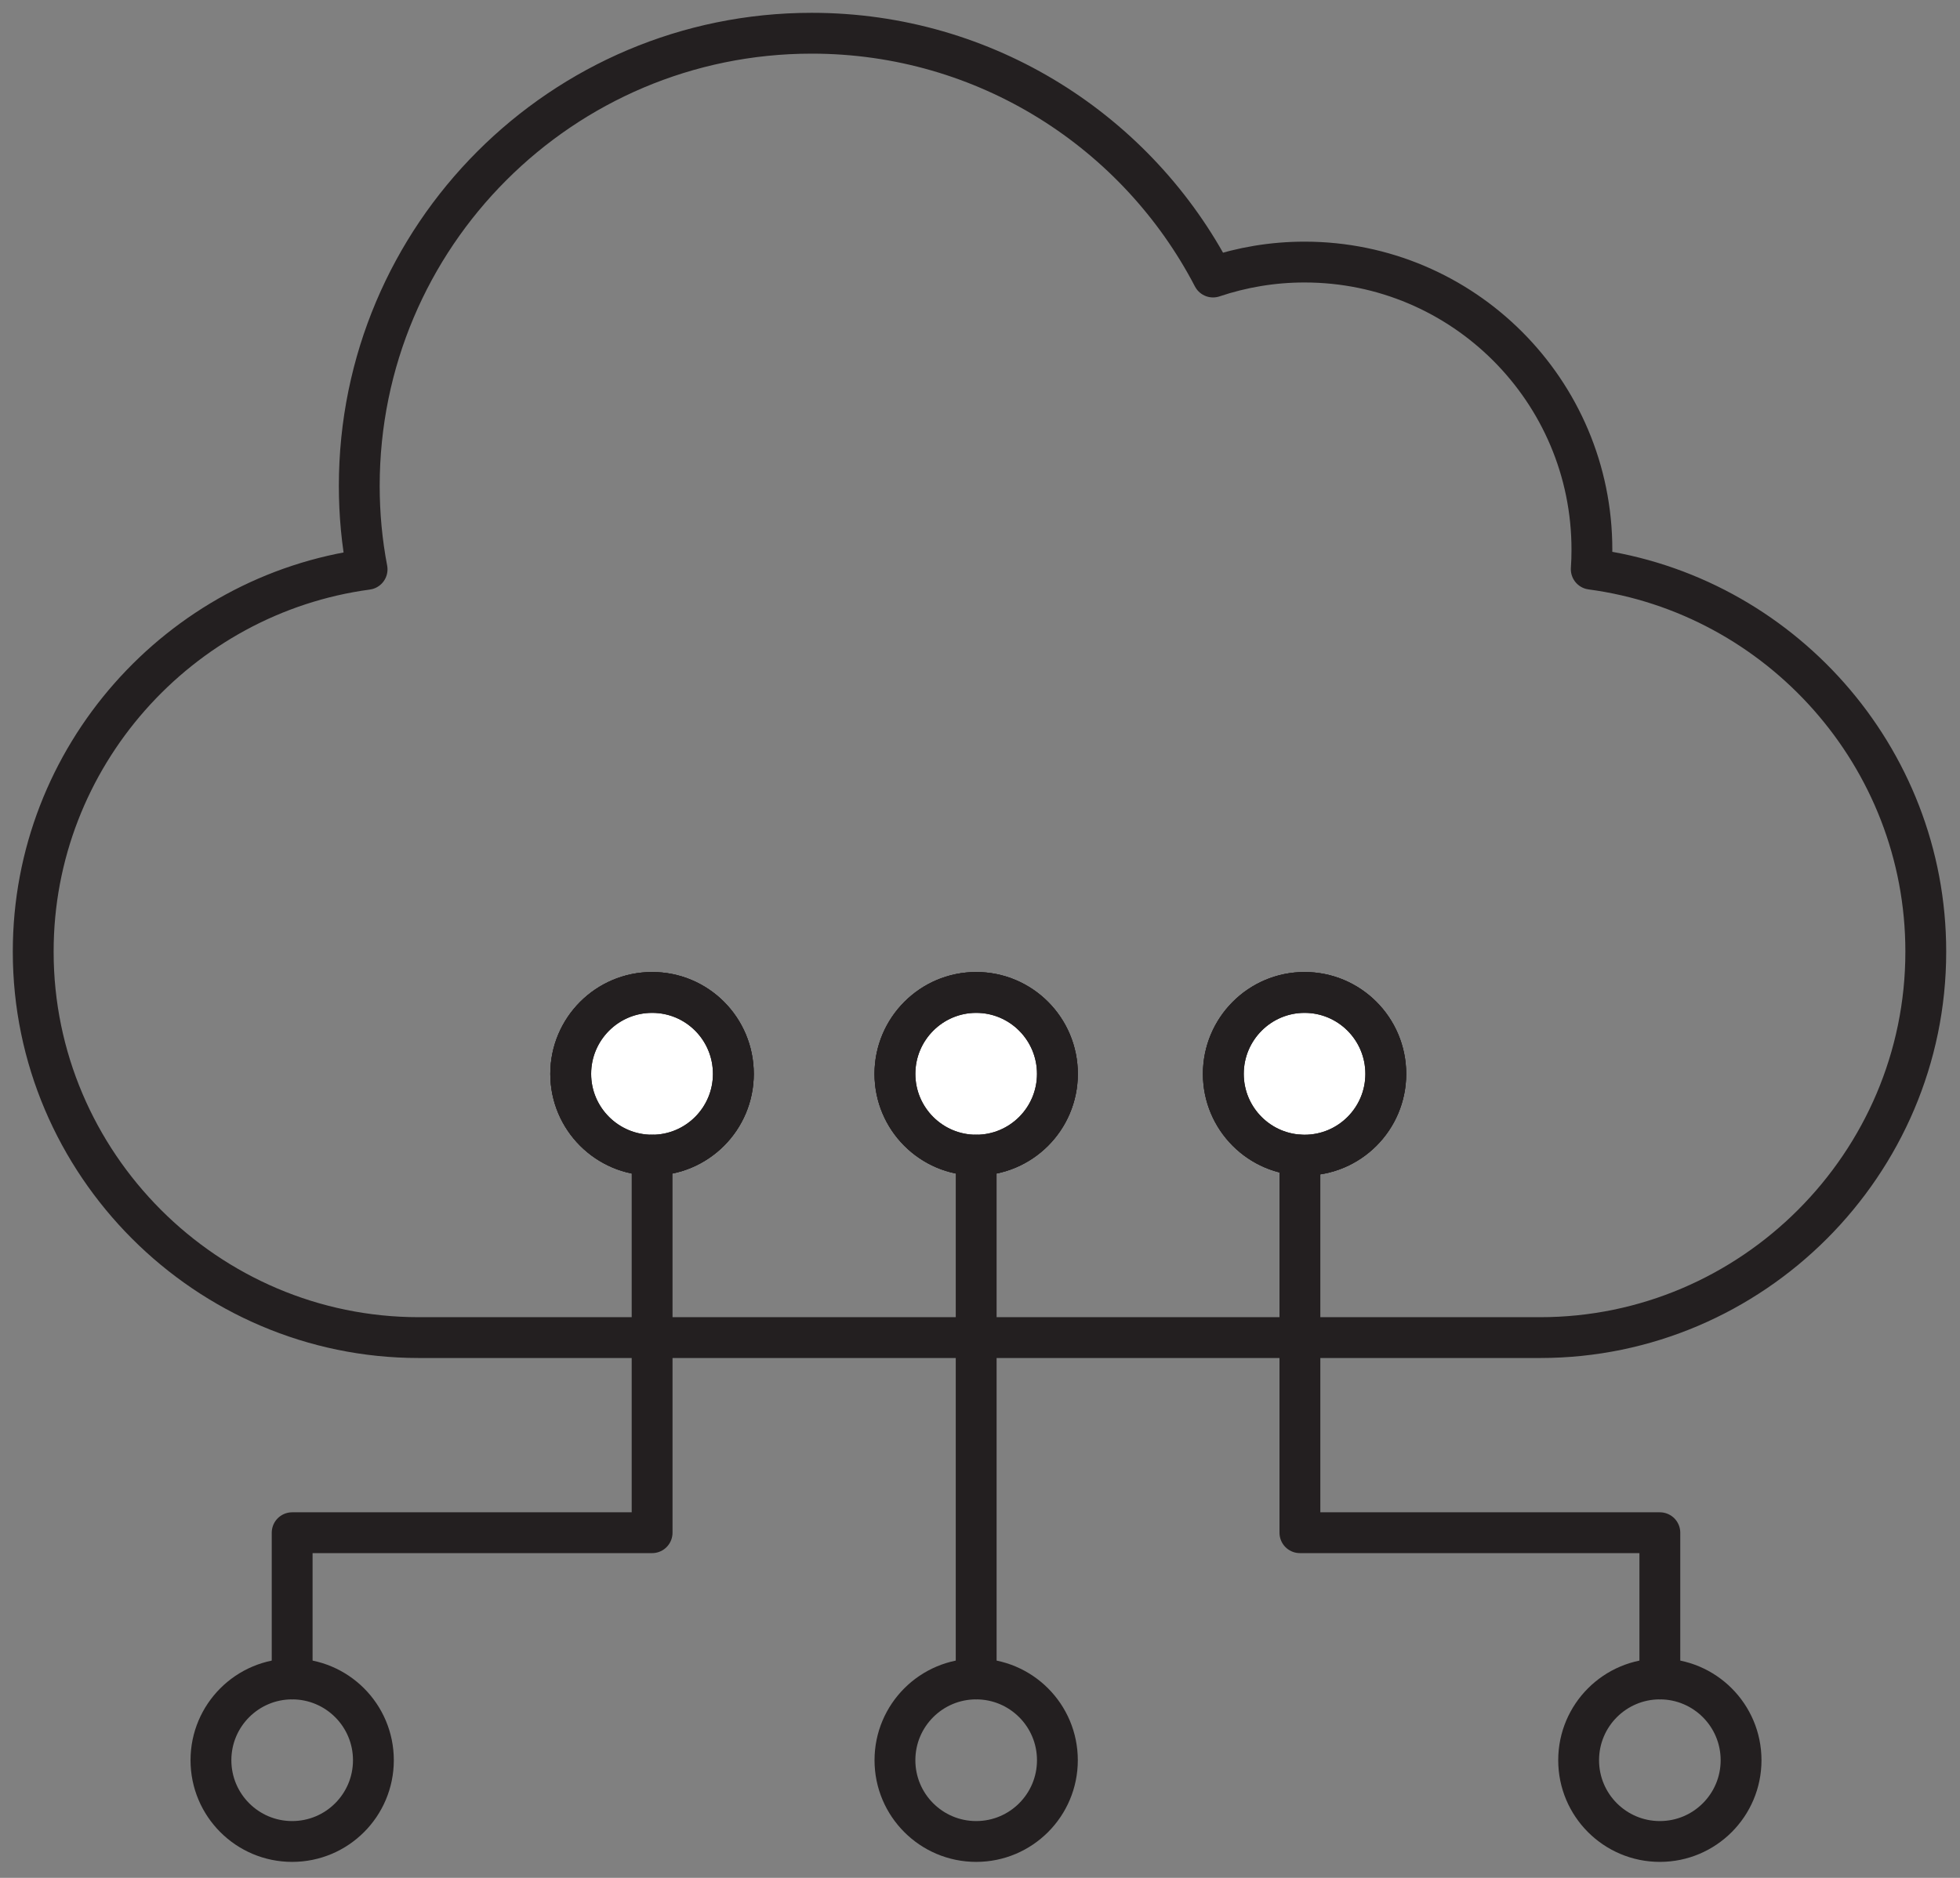 <svg width="96" height="92" viewBox="0 0 96 92" fill="none" xmlns="http://www.w3.org/2000/svg">
<rect x="0" y="0" width="96" height="92" fill="#808080" stroke="none"/>
<g clip-path="url(#clip0_9248_348)">
<path d="M77.939 27.885C77.963 27.567 77.971 27.25 77.971 26.924C77.971 19.149 71.666 12.839 63.897 12.839C62.327 12.839 60.822 13.099 59.414 13.572C55.721 6.472 48.301 1.628 39.758 1.628C27.523 1.628 17.597 11.561 17.597 23.806C17.597 25.206 17.727 26.566 17.98 27.893C8.778 29.13 1.627 37.076 1.627 46.61V46.635C1.627 57.023 10.129 65.531 20.51 65.531H75.441C85.822 65.531 94.324 57.023 94.324 46.635V46.61C94.324 37.06 87.156 29.114 77.939 27.885ZM31.94 56.592C29.735 56.592 27.954 54.809 27.954 52.611C27.954 50.412 29.735 48.621 31.94 48.621C34.145 48.621 35.919 50.404 35.919 52.611C35.919 54.817 34.137 56.592 31.94 56.592ZM47.813 56.592C45.616 56.592 43.834 54.809 43.834 52.611C43.834 50.412 45.616 48.621 47.813 48.621C50.009 48.621 51.791 50.404 51.791 52.611C51.791 54.817 50.009 56.592 47.813 56.592ZM63.897 56.592C61.7 56.592 59.919 54.809 59.919 52.611C59.919 50.412 61.7 48.621 63.897 48.621C66.093 48.621 67.875 50.404 67.875 52.611C67.875 54.817 66.093 56.592 63.897 56.592Z" stroke="#231F20" stroke-width="2" stroke-linecap="round" stroke-linejoin="round"/>
<path d="M35.919 52.611C35.919 54.81 34.137 56.593 31.941 56.593C29.744 56.593 27.954 54.81 27.954 52.611C27.954 50.413 29.736 48.622 31.941 48.622C34.145 48.622 35.919 50.405 35.919 52.611Z" fill="white" stroke="#231F20" stroke-width="2" stroke-linecap="round" stroke-linejoin="round"/>
<path d="M51.791 52.611C51.791 54.81 50.009 56.593 47.813 56.593C45.616 56.593 43.834 54.81 43.834 52.611C43.834 50.413 45.616 48.622 47.813 48.622C50.009 48.622 51.791 50.405 51.791 52.611Z" fill="white" stroke="#231F20" stroke-width="2" stroke-linecap="round" stroke-linejoin="round"/>
<path d="M67.875 52.611C67.875 54.81 66.093 56.593 63.897 56.593C61.7 56.593 59.919 54.81 59.919 52.611C59.919 50.413 61.7 48.622 63.897 48.622C66.093 48.622 67.875 50.405 67.875 52.611Z" fill="white" stroke="#231F20" stroke-width="2" stroke-linecap="round" stroke-linejoin="round"/>
<path d="M35.919 52.611C35.919 54.81 34.137 56.593 31.941 56.593C29.744 56.593 27.954 54.81 27.954 52.611C27.954 50.413 29.736 48.622 31.941 48.622C34.145 48.622 35.919 50.405 35.919 52.611Z" stroke="#231F20" stroke-width="2" stroke-linecap="round" stroke-linejoin="round"/>
<path d="M14.31 90.217C16.508 90.217 18.289 88.435 18.289 86.236C18.289 84.037 16.508 82.255 14.31 82.255C12.113 82.255 10.332 84.037 10.332 86.236C10.332 88.435 12.113 90.217 14.31 90.217Z" stroke="#231F20" stroke-width="2" stroke-linecap="round" stroke-linejoin="round"/>
<path d="M51.791 52.611C51.791 54.81 50.009 56.593 47.813 56.593C45.616 56.593 43.834 54.81 43.834 52.611C43.834 50.413 45.616 48.622 47.813 48.622C50.009 48.622 51.791 50.405 51.791 52.611Z" stroke="#231F20" stroke-width="2" stroke-linecap="round" stroke-linejoin="round"/>
<path d="M47.813 90.217C50.01 90.217 51.791 88.435 51.791 86.236C51.791 84.037 50.01 82.255 47.813 82.255C45.616 82.255 43.834 84.037 43.834 86.236C43.834 88.435 45.616 90.217 47.813 90.217Z" stroke="#231F20" stroke-width="2" stroke-linecap="round" stroke-linejoin="round"/>
<path d="M67.875 52.611C67.875 54.81 66.093 56.593 63.897 56.593C61.7 56.593 59.919 54.81 59.919 52.611C59.919 50.413 61.7 48.622 63.897 48.622C66.093 48.622 67.875 50.405 67.875 52.611Z" stroke="#231F20" stroke-width="2" stroke-linecap="round" stroke-linejoin="round"/>
<path d="M47.813 82.254V56.592" stroke="#231F20" stroke-width="2" stroke-linecap="round" stroke-linejoin="round"/>
<path d="M31.94 56.592V75.09H14.31V82.254" stroke="#231F20" stroke-width="2" stroke-linecap="round" stroke-linejoin="round"/>
<path d="M81.299 90.217C83.496 90.217 85.277 88.435 85.277 86.236C85.277 84.037 83.496 82.255 81.299 82.255C79.102 82.255 77.321 84.037 77.321 86.236C77.321 88.435 79.102 90.217 81.299 90.217Z" stroke="#231F20" stroke-width="2" stroke-linecap="round" stroke-linejoin="round"/>
<path d="M81.299 82.254V75.09H63.669V56.592" stroke="#231F20" stroke-width="2" stroke-linecap="round" stroke-linejoin="round"/>
</g>
<defs>
<clipPath id="clip0_9248_348">
<rect width="96" height="92" fill="white"/>
</clipPath>
</defs>
</svg>
